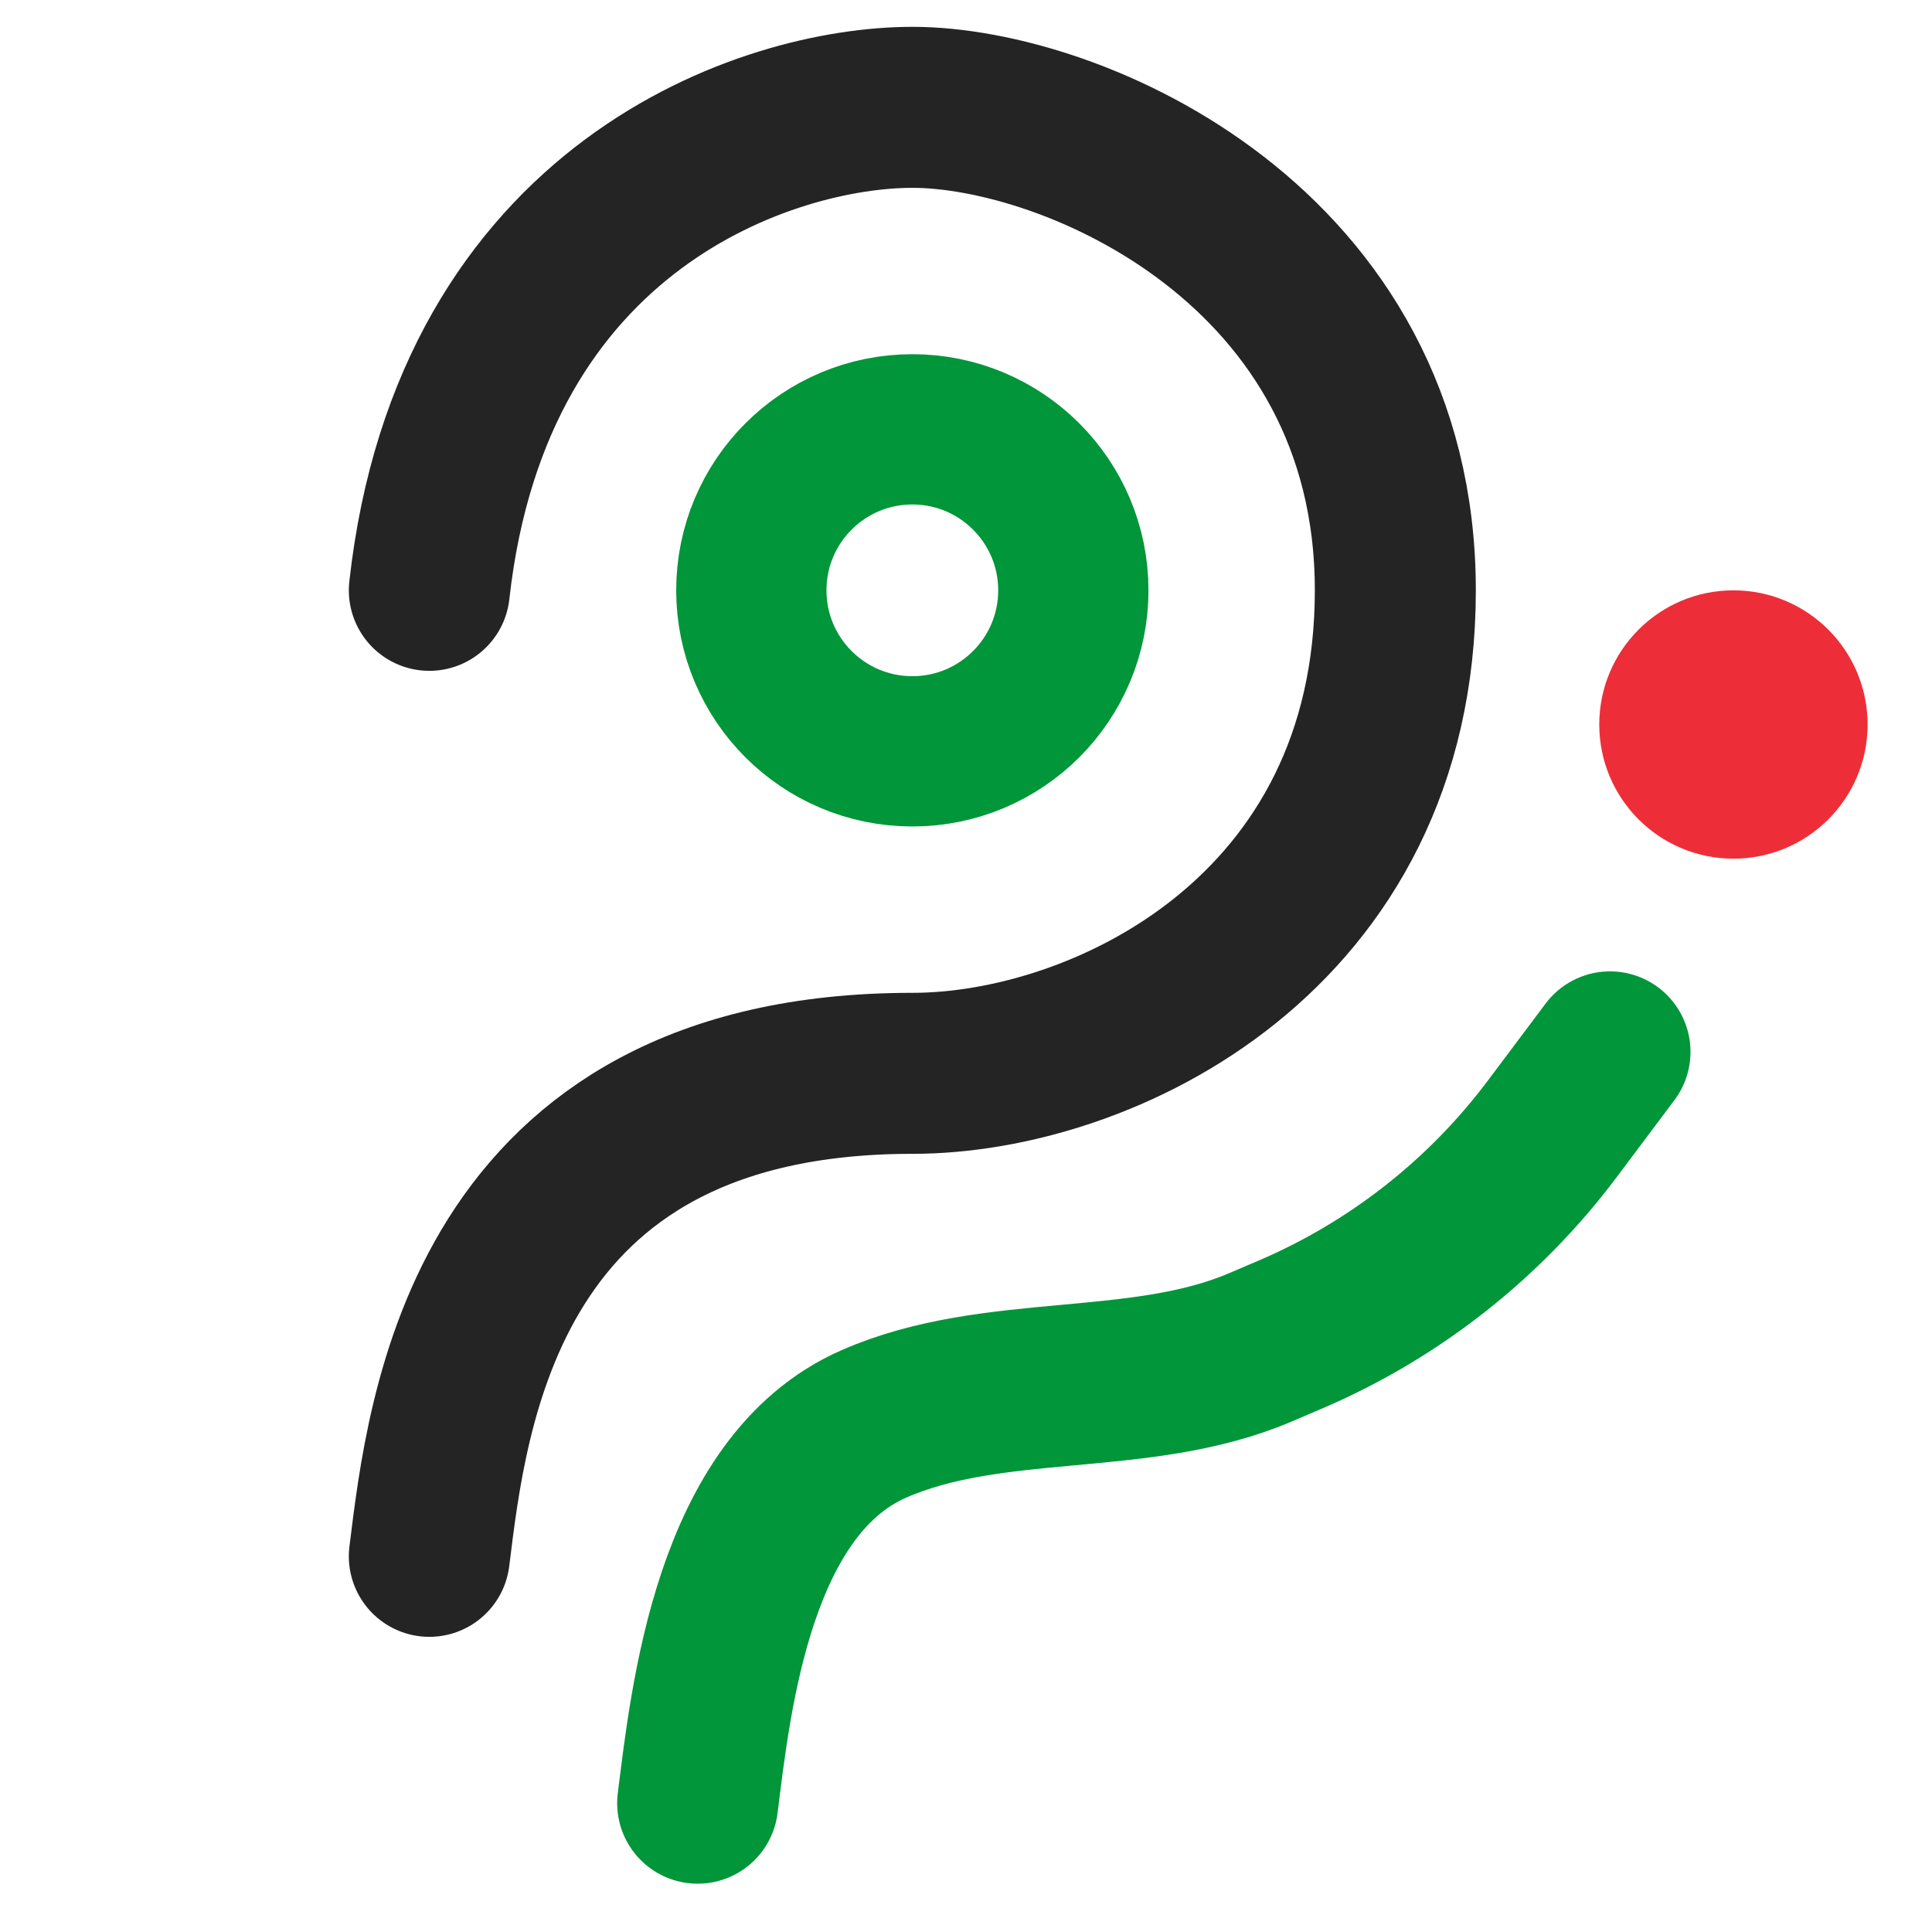 <svg width="36" height="36" viewBox="0 0 36 36" fill="none" xmlns="http://www.w3.org/2000/svg">
<path d="M8 29C8.333 26.333 9 20 17 20C20.547 20 26 17.4 26 11C26 4.6 20 2 17 2C14.333 2 8.8 3.8 8 11" stroke="#242424" stroke-width="3" stroke-linecap="round"/>
<path d="M13 33.6C13.246 31.634 13.672 27.677 16.282 26.533C18.525 25.549 21.244 26.067 23.495 25.102L24.052 24.864C25.983 24.036 27.664 22.715 28.925 21.034L30 19.6" stroke="#009639" stroke-width="3" stroke-linecap="round"/>
<circle cx="17" cy="11" r="3" stroke="#009639" stroke-width="2.8"/>
<circle cx="32.3" cy="13.5" r="2.5" fill="#ED2E38"/>
</svg>

